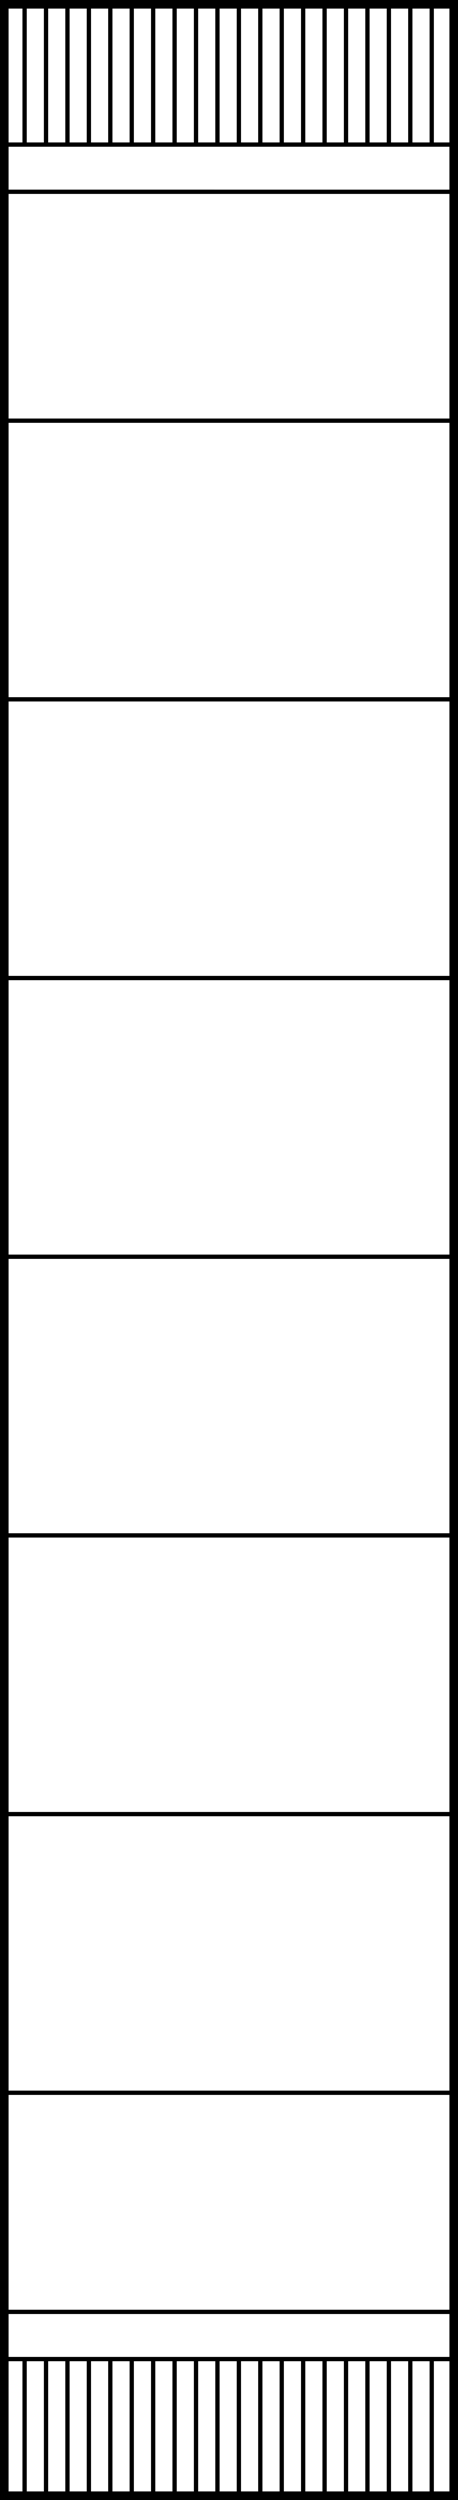 <?xml version="1.0" encoding="UTF-8"?>
<svg id="Layer_2" data-name="Layer 2" xmlns="http://www.w3.org/2000/svg" viewBox="0 0 106.87 582.7">
  <defs>
    <style>
      .cls-1 {
        fill: #fff;
      }
    </style>
  </defs>
  <g id="_784_copy" data-name="784 copy">
    <g>
      <rect class="cls-1" width="106.87" height="582.7"/>
      <path d="M0,0V582.7H106.87V0H0ZM96.24,2h4v31.2h-4V2Zm-5,0h4v31.2h-4V2Zm-5,0h4v31.2h-4V2Zm-5,0h4v31.2h-4V2Zm-5,0h4v31.2h-4V2Zm-5,0h4v31.2h-4V2Zm-5,0h4v31.2h-4V2Zm-5,0h4v31.2h-4V2Zm-5,0h4v31.2h-4V2Zm-5,0h4v31.2h-4V2Zm-5,0h4v31.2h-4V2Zm-5,0h4v31.2h-4V2Zm-5,0h4v31.2h-4V2Zm-5,0h4v31.2h-4V2Zm-5,0h4v31.2h-4V2Zm-5,0h4v31.2h-4V2Zm-5,0h4v31.2h-4V2Zm-5,0h4v31.2h-4V2Zm-5,0h4v31.2H6.24V2Zm-4.24,0h3.24v31.2H2V2Zm3.24,578.7H2v-30.35h3.24v30.35Zm5,0H6.24v-30.35h4v30.35Zm5,0h-4v-30.35h4v30.35Zm5,0h-4v-30.35h4v30.35Zm5,0h-4v-30.35h4v30.35Zm5,0h-4v-30.35h4v30.35Zm5,0h-4v-30.35h4v30.35Zm5,0h-4v-30.35h4v30.35Zm5,0h-4v-30.35h4v30.35Zm5,0h-4v-30.35h4v30.35Zm5,0h-4v-30.35h4v30.35Zm5,0h-4v-30.35h4v30.35Zm5,0h-4v-30.35h4v30.35Zm5,0h-4v-30.35h4v30.35Zm5,0h-4v-30.35h4v30.35Zm5,0h-4v-30.35h4v30.35Zm5,0h-4v-30.35h4v30.35Zm5,0h-4v-30.35h4v30.35Zm5,0h-4v-30.35h4v30.35Zm5,0h-4v-30.35h4v30.35Zm4.63,0h-3.63v-30.35h3.63v30.35Zm0-31.35H2v-10H104.87v10Zm0-11H2v-50.07H104.87v50.07Zm0-51.07H2v-63.95H104.87v63.95Zm0-64.95H2v-63.96H104.87v63.96Zm0-64.96H2v-63.95H104.87v63.95Zm0-64.95H2v-63.96H104.87v63.96Zm0-64.96H2v-63.96H104.87v63.96Zm0-64.96H2v-63.95H104.87v63.95Zm0-64.95H2V45.2H104.87v52.35Zm0-53.35H2v-10H104.87v10Zm0-11h-3.63V2h3.63v31.2Z"/>
    </g>
  </g>
</svg>